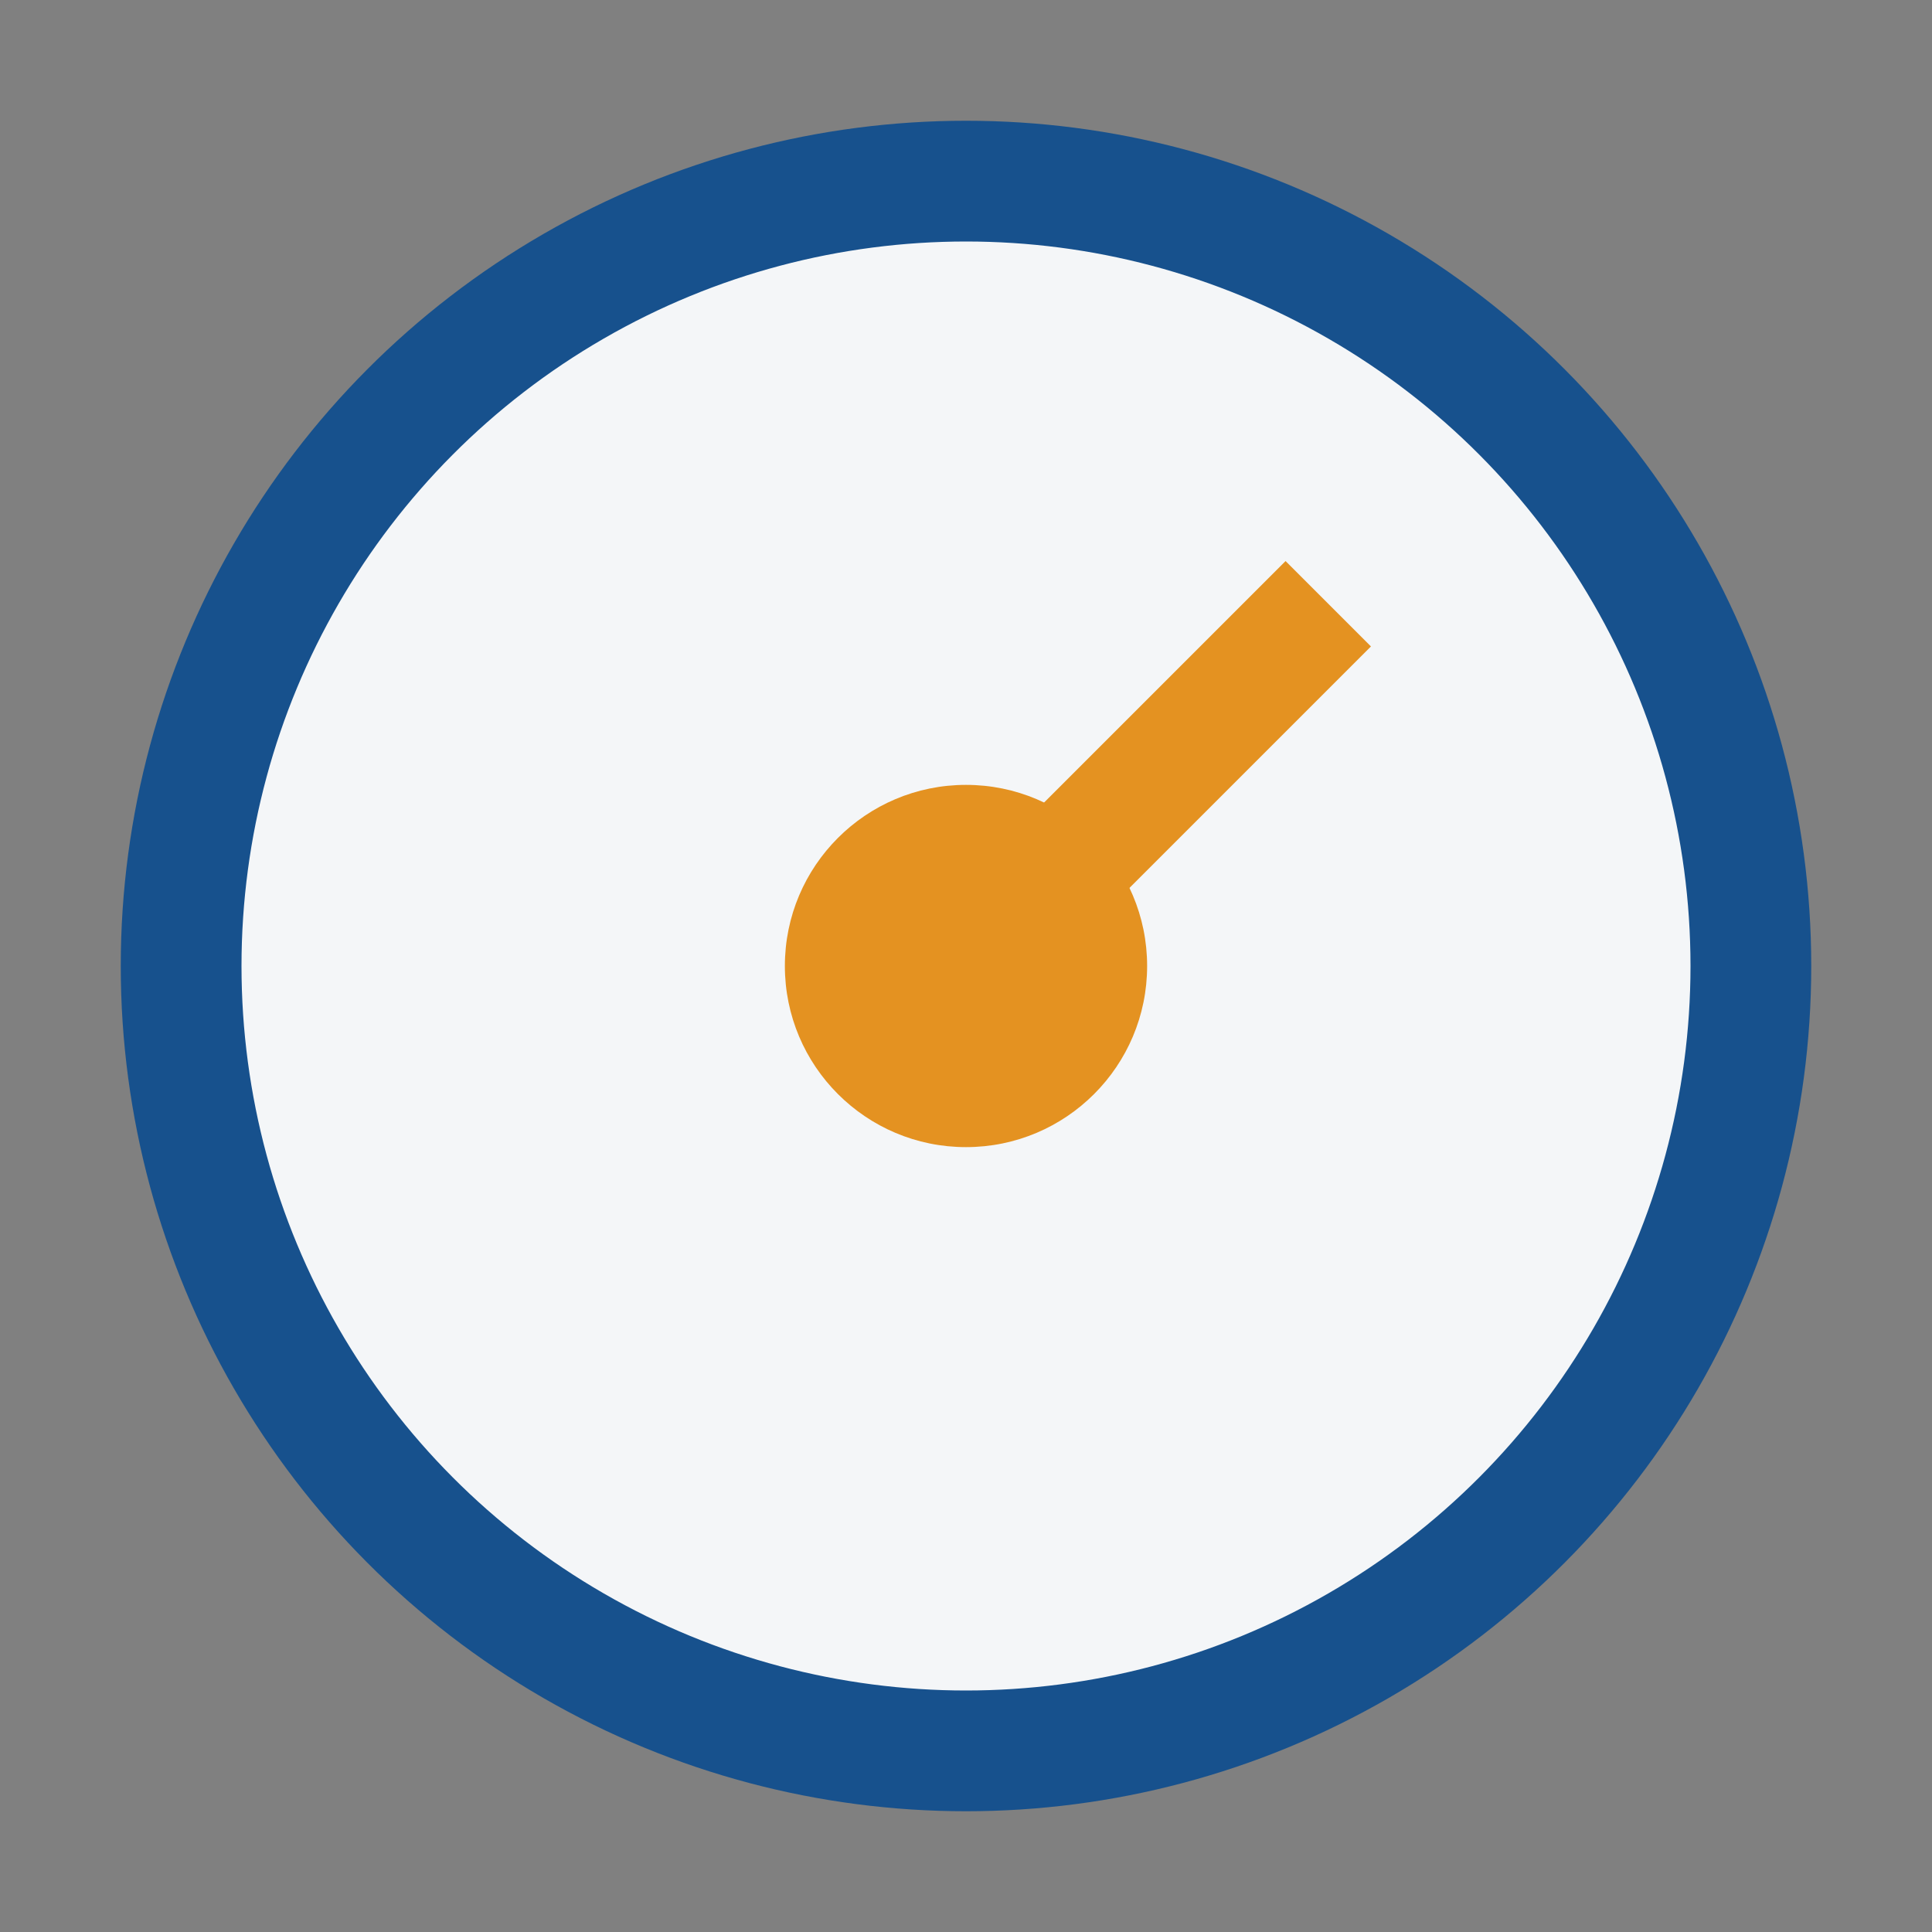 <?xml version="1.0" encoding="UTF-8"?>
<svg xmlns="http://www.w3.org/2000/svg" width="32" height="32" viewBox="0 0 32 32"><rect x="0" y="0" width="32" height="32" fill="#808080" stroke="none"/><circle cx="16" cy="16" r="13" stroke="#17518D" stroke-width="2" fill="#F4F6F8"/><path d="M16 16l6-6" stroke="#E49221" stroke-width="2"/><circle cx="16" cy="16" r="3" fill="#E49221"/></svg>